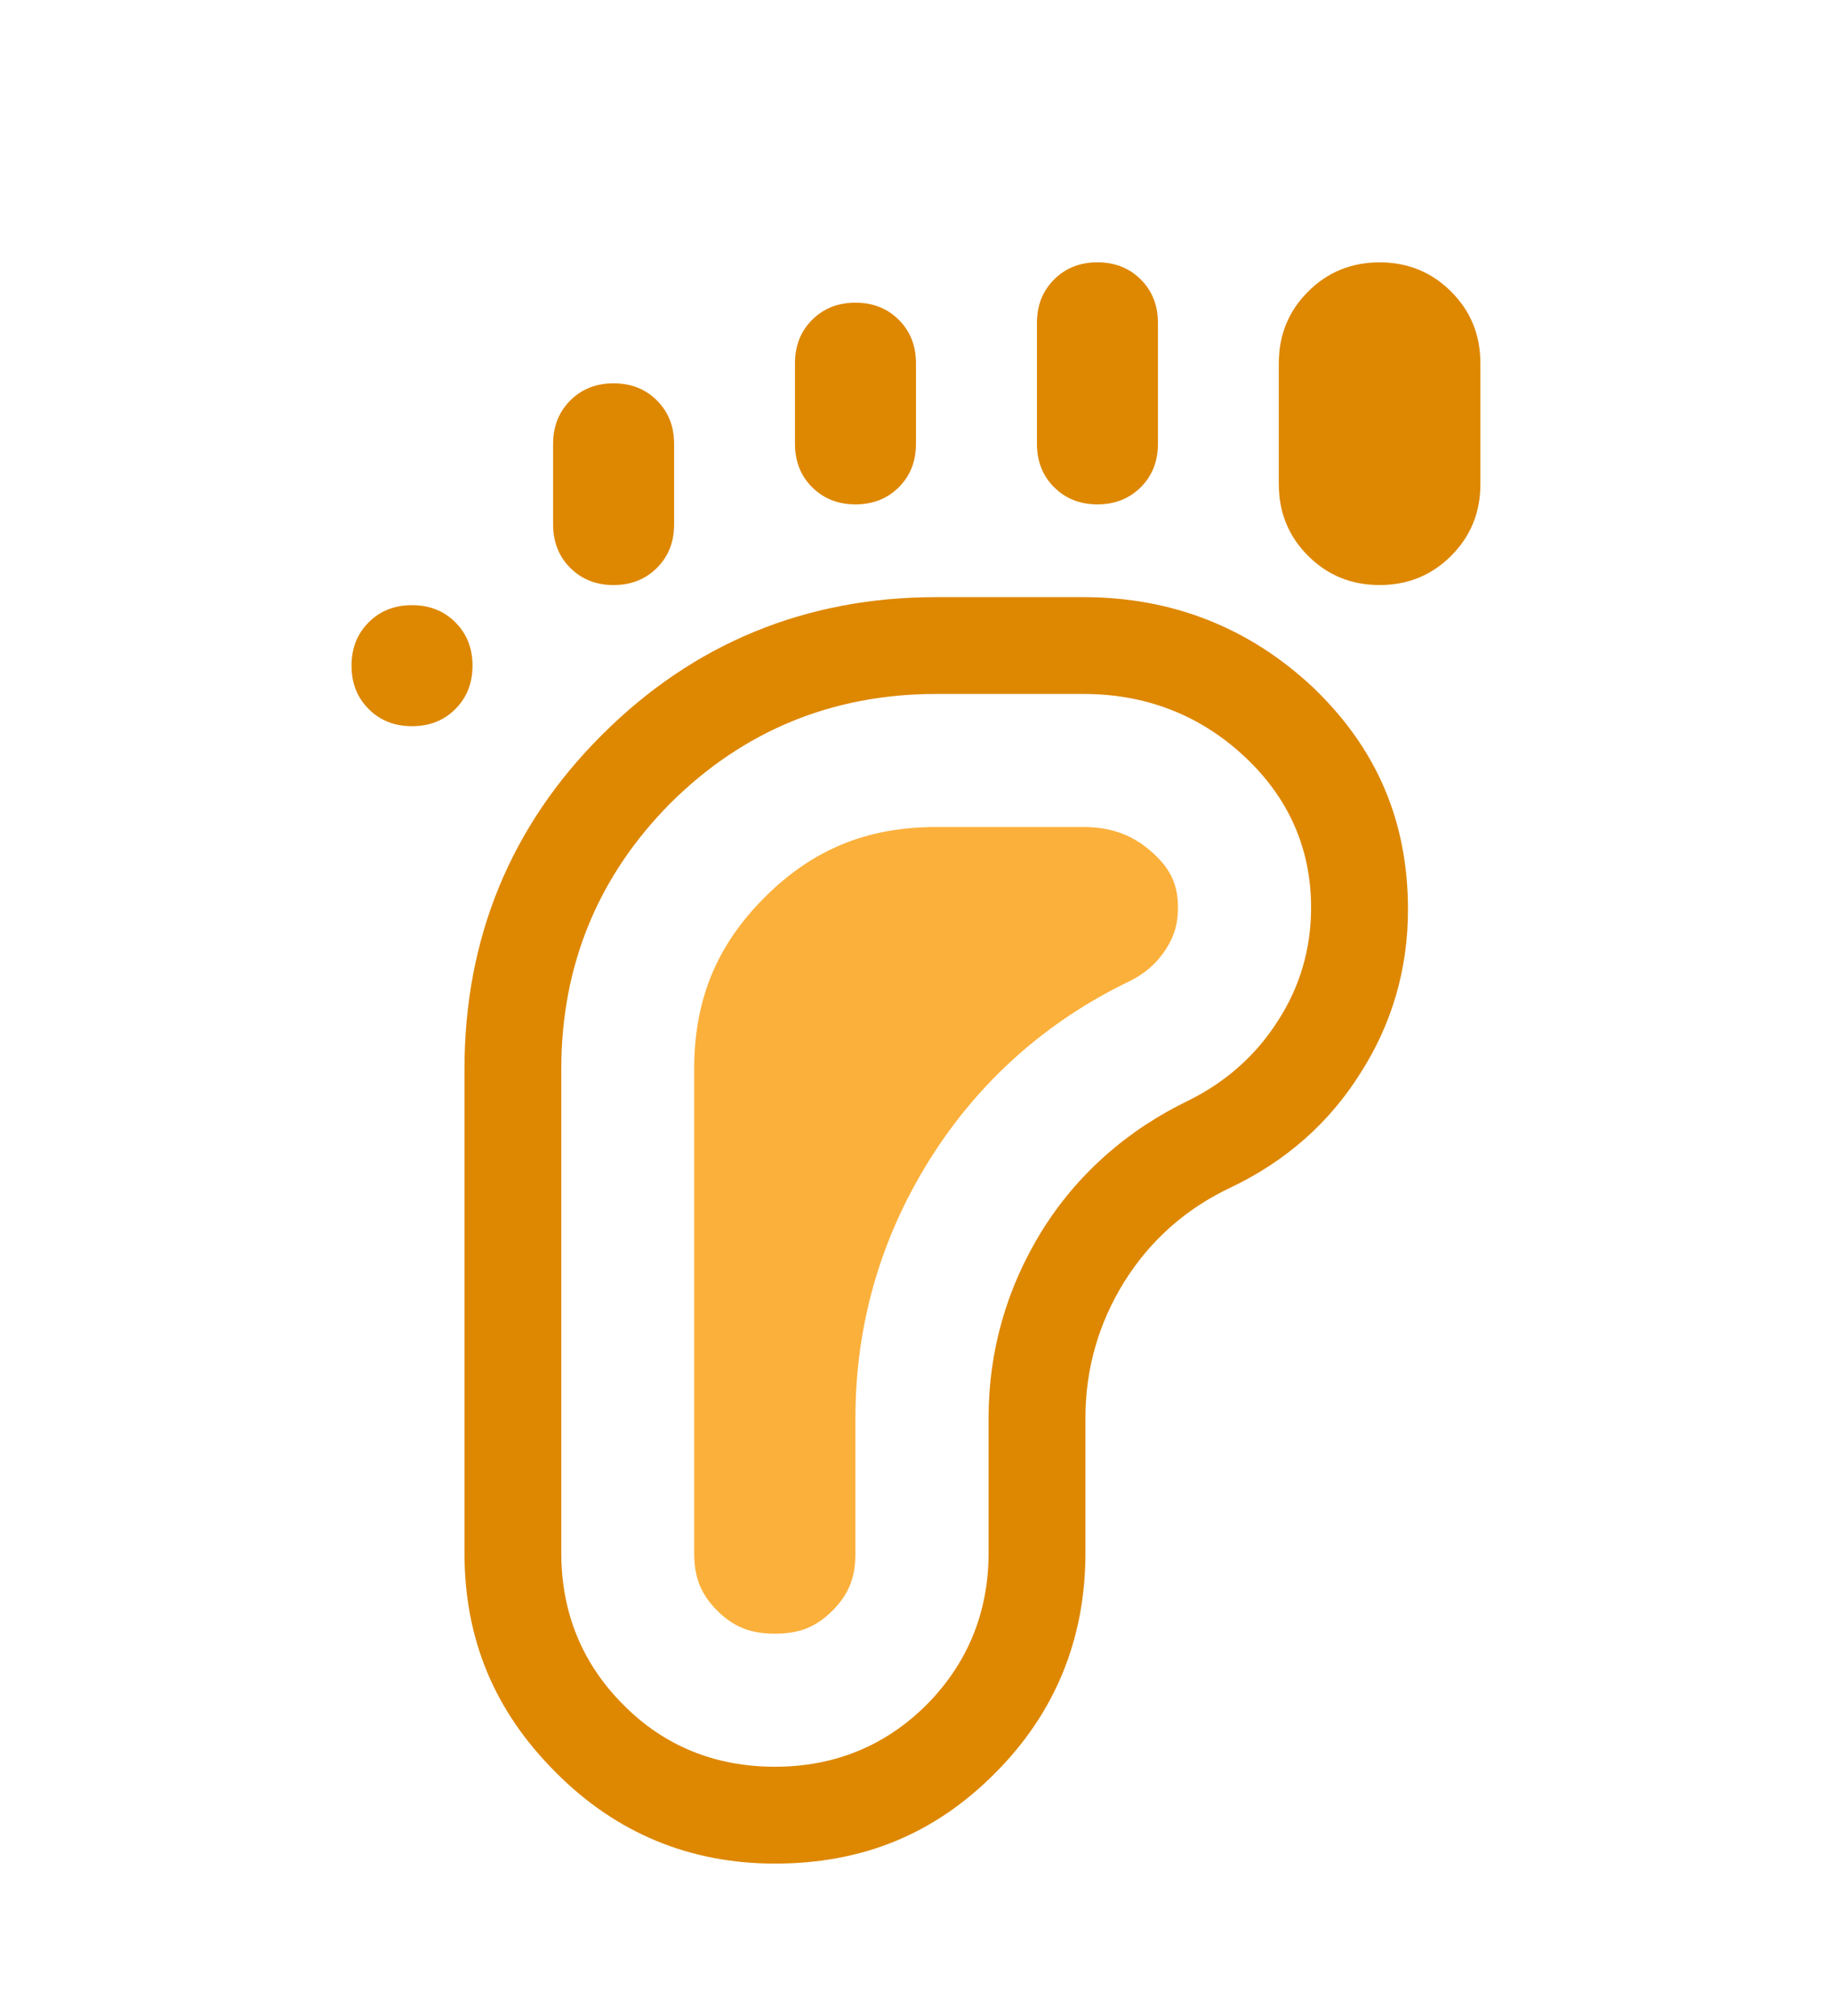 <svg width="50" height="55" viewBox="0 0 50 55" fill="none" xmlns="http://www.w3.org/2000/svg">
<g filter="url(#filter0_d_747_204)">
<path d="M11.245 15.812C10.768 15.812 10.374 15.656 10.062 15.344C9.75 15.032 9.594 14.638 9.594 14.161C9.594 13.684 9.75 13.29 10.062 12.978C10.374 12.666 10.768 12.51 11.245 12.51C11.722 12.51 12.116 12.666 12.428 12.978C12.74 13.29 12.896 13.684 12.896 14.161C12.896 14.638 12.74 15.032 12.428 15.344C12.117 15.656 11.722 15.812 11.245 15.812Z" fill="#DE8700"/>
<path d="M21.15 46.842C18.821 46.842 16.809 46.005 15.168 44.353C13.492 42.678 12.677 40.72 12.677 38.369V25.165C12.677 21.595 13.941 18.526 16.432 16.046C18.924 13.555 21.992 12.291 25.552 12.291H29.569C31.986 12.291 34.094 13.12 35.836 14.754C37.578 16.422 38.427 18.406 38.427 20.818C38.427 22.435 37.99 23.937 37.126 25.283C36.279 26.632 35.096 27.676 33.608 28.388C32.382 28.962 31.399 29.828 30.688 30.964C29.982 32.098 29.624 33.35 29.624 34.683V38.369C29.624 40.718 28.794 42.738 27.158 44.375C25.507 46.035 23.542 46.842 21.15 46.842ZM25.552 14.932C22.727 14.932 20.287 15.934 18.299 17.911C16.322 19.901 15.319 22.34 15.319 25.165V38.369C15.319 39.993 15.889 41.385 17.011 42.508C18.122 43.631 19.515 44.2 21.15 44.2C22.774 44.2 24.166 43.63 25.29 42.508C26.413 41.374 26.981 39.982 26.981 38.369V34.683C26.981 32.858 27.472 31.139 28.439 29.574C29.406 28.029 30.759 26.831 32.461 26.012C33.475 25.505 34.286 24.78 34.874 23.856C35.477 22.928 35.783 21.887 35.783 20.763C35.783 19.14 35.163 17.745 33.939 16.615C32.73 15.498 31.258 14.932 29.567 14.932H25.552Z" fill="#DE8700"/>
<path d="M16.747 11.961C16.27 11.961 15.876 11.805 15.564 11.493C15.252 11.181 15.096 10.787 15.096 10.31V8.109C15.096 7.632 15.252 7.238 15.564 6.926C15.876 6.614 16.27 6.458 16.747 6.458C17.224 6.458 17.618 6.614 17.93 6.926C18.242 7.238 18.398 7.632 18.398 8.109V10.31C18.398 10.787 18.242 11.181 17.93 11.493C17.618 11.805 17.224 11.961 16.747 11.961Z" fill="#DE8700"/>
<path d="M23.348 9.76C22.871 9.76 22.477 9.604 22.165 9.292C21.853 8.98 21.697 8.586 21.697 8.109V5.909C21.697 5.432 21.853 5.038 22.165 4.726C22.477 4.414 22.871 4.258 23.348 4.258C23.825 4.258 24.219 4.414 24.531 4.726C24.843 5.037 24.999 5.432 24.999 5.909V8.11C24.999 8.587 24.843 8.981 24.531 9.293C24.22 9.604 23.825 9.76 23.348 9.76Z" fill="#DE8700"/>
<path d="M29.952 9.76C29.475 9.76 29.081 9.604 28.769 9.292C28.457 8.98 28.301 8.586 28.301 8.109V4.808C28.301 4.331 28.457 3.937 28.769 3.625C29.081 3.313 29.475 3.157 29.952 3.157C30.429 3.157 30.823 3.313 31.135 3.625C31.447 3.937 31.603 4.331 31.603 4.808V8.109C31.603 8.586 31.447 8.98 31.135 9.292C30.823 9.604 30.428 9.76 29.952 9.76Z" fill="#DE8700"/>
<path d="M37.653 11.961C36.883 11.961 36.232 11.695 35.7 11.163C35.168 10.631 34.902 9.98 34.902 9.21V5.909C34.902 5.139 35.168 4.488 35.7 3.956C36.232 3.424 36.883 3.158 37.653 3.158C38.423 3.158 39.074 3.424 39.606 3.956C40.138 4.488 40.404 5.139 40.404 5.909V9.21C40.404 9.98 40.138 10.631 39.606 11.163C39.075 11.695 38.423 11.961 37.653 11.961Z" fill="#DE8700"/>
<path d="M21.147 40.57C20.486 40.57 20.015 40.382 19.575 39.941C19.129 39.494 18.946 39.038 18.946 38.369V25.165C18.946 23.283 19.556 21.795 20.867 20.484C22.178 19.173 23.665 18.563 25.548 18.563H29.565C30.348 18.563 30.94 18.787 31.484 19.287C31.957 19.723 32.15 20.15 32.15 20.764C32.15 21.195 32.05 21.542 31.825 21.889C31.578 22.273 31.264 22.551 30.839 22.764C28.564 23.854 26.704 25.506 25.363 27.652C24.025 29.794 23.347 32.16 23.347 34.685V38.371C23.347 39.042 23.164 39.497 22.718 39.944C22.273 40.387 21.818 40.57 21.147 40.57Z" fill="#FBB03B"/>
</g>
<defs>
<filter id="filter0_d_747_204" x="-4" y="0" width="58" height="58" filterUnits="userSpaceOnUse" color-interpolation-filters="sRGB">
<feFlood flood-opacity="0" result="BackgroundImageFix"/>
<feColorMatrix in="SourceAlpha" type="matrix" values="0 0 0 0 0 0 0 0 0 0 0 0 0 0 0 0 0 0 127 0" result="hardAlpha"/>
<feOffset dy="4"/>
<feGaussianBlur stdDeviation="2"/>
<feComposite in2="hardAlpha" operator="out"/>
<feColorMatrix type="matrix" values="0 0 0 0 0 0 0 0 0 0 0 0 0 0 0 0 0 0 0.25 0"/>
<feBlend mode="normal" in2="BackgroundImageFix" result="effect1_dropShadow_747_204"/>
<feBlend mode="normal" in="SourceGraphic" in2="effect1_dropShadow_747_204" result="shape"/>
</filter>
</defs>
</svg>
